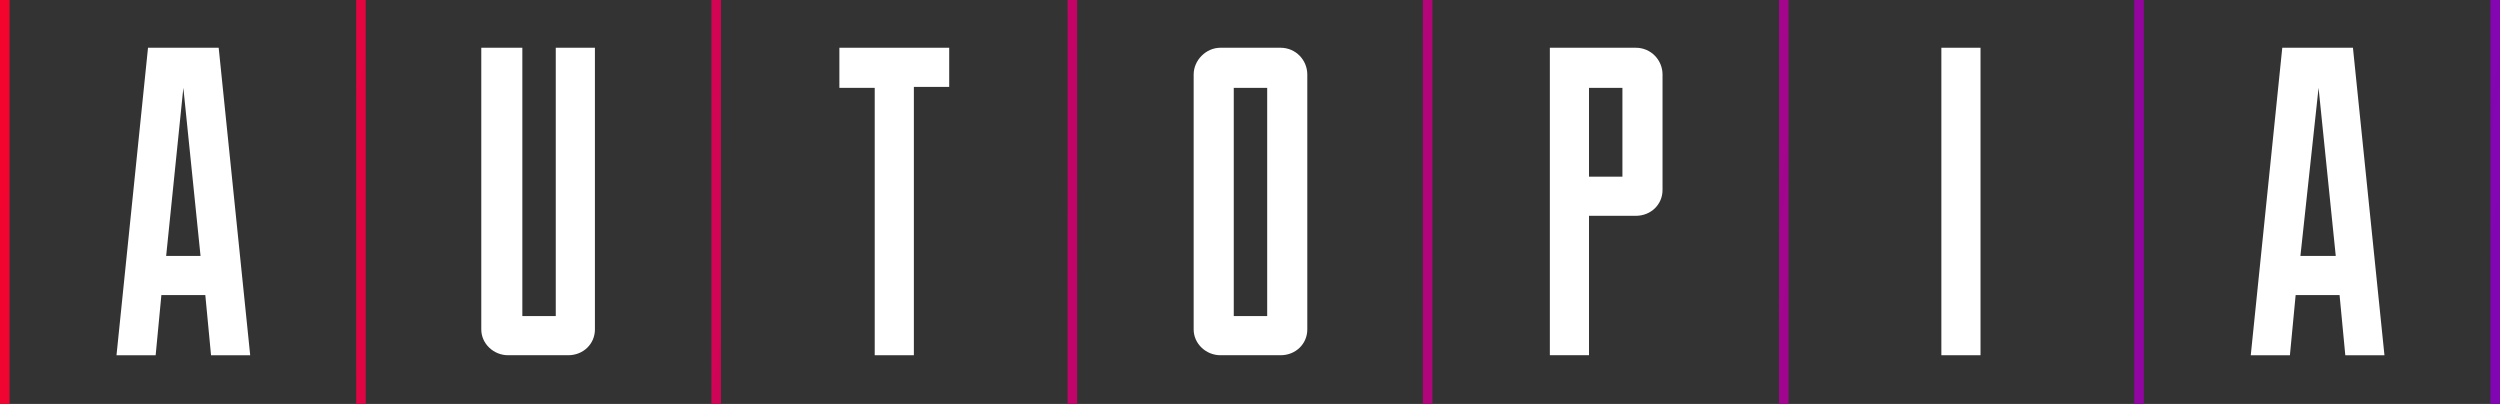 <?xml version="1.0" encoding="utf-8"?>
<!-- Generator: Adobe Illustrator 23.0.1, SVG Export Plug-In . SVG Version: 6.00 Build 0)  -->
<svg version="1.1" id="Layer_1" xmlns="http://www.w3.org/2000/svg" xmlns:xlink="http://www.w3.org/1999/xlink" x="0px" y="0px"
	 viewBox="0 0 261.8 42.3" style="enable-background:new 0 0 261.8 42.3;" xml:space="preserve">
<rect x="0" y="0" width="261.8" height="42.3" fill="#333333" stroke="none"/>
<style type="text/css">
	.st0{fill:#202039;}
	.st1{fill:url(#SVGID_1_);}
	.st2{fill:url(#SVGID_2_);}
	.st3{fill:url(#SVGID_3_);}
	.st4{fill:url(#SVGID_4_);}
	.st5{fill:url(#SVGID_5_);}
	.st6{fill:url(#SVGID_6_);}
	.st7{fill:url(#SVGID_7_);}
	.st8{fill:url(#SVGID_8_);}
	.st9{fill:url(#SVGID_9_);}
	.st10{fill:url(#SVGID_10_);}
	.st11{fill:url(#SVGID_11_);}
	.st12{fill:url(#SVGID_12_);}
	.st13{fill:url(#SVGID_13_);}
	.st14{fill:url(#SVGID_14_);}
	.st15{fill:url(#SVGID_15_);}
	.st16{fill:url(#SVGID_16_);}
	.st17{fill:#FFFFFF;}
</style>
<g>
	<g>
		<linearGradient id="SVGID_1_" gradientUnits="userSpaceOnUse" x1="-3.136" y1="20.521" x2="255.359" y2="64.195">
			<stop  offset="0" style="stop-color:#F3042D"/>
			<stop  offset="1" style="stop-color:#8205B4"/>
		</linearGradient>
		<rect y="0" class="st1" width="1" height="42.3"/>
		<linearGradient id="SVGID_2_" gradientUnits="userSpaceOnUse" x1="-2.103" y1="14.402" x2="256.393" y2="58.075">
			<stop  offset="0" style="stop-color:#F3042D"/>
			<stop  offset="1" style="stop-color:#8205B4"/>
		</linearGradient>
		<rect x="37.3" y="0" class="st2" width="1" height="42.3"/>
		<linearGradient id="SVGID_3_" gradientUnits="userSpaceOnUse" x1="-1.069" y1="8.282" x2="257.427" y2="51.956">
			<stop  offset="0" style="stop-color:#F3042D"/>
			<stop  offset="1" style="stop-color:#8205B4"/>
		</linearGradient>
		<rect x="74.5" y="0" class="st3" width="1" height="42.3"/>
		<linearGradient id="SVGID_4_" gradientUnits="userSpaceOnUse" x1="-3.471776e-02" y1="2.163" x2="258.461" y2="45.837">
			<stop  offset="0" style="stop-color:#F3042D"/>
			<stop  offset="1" style="stop-color:#8205B4"/>
		</linearGradient>
		<rect x="111.8" y="0" class="st4" width="1" height="42.3"/>
		<linearGradient id="SVGID_5_" gradientUnits="userSpaceOnUse" x1="0.999" y1="-3.957" x2="259.494" y2="39.717">
			<stop  offset="0" style="stop-color:#F3042D"/>
			<stop  offset="1" style="stop-color:#8205B4"/>
		</linearGradient>
		<rect x="149" y="0" class="st5" width="1" height="42.3"/>
		<linearGradient id="SVGID_6_" gradientUnits="userSpaceOnUse" x1="2.033" y1="-10.076" x2="260.528" y2="33.598">
			<stop  offset="0" style="stop-color:#F3042D"/>
			<stop  offset="1" style="stop-color:#8205B4"/>
		</linearGradient>
		<rect x="186.3" y="0" class="st6" width="1" height="42.3"/>
		<linearGradient id="SVGID_7_" gradientUnits="userSpaceOnUse" x1="3.067" y1="-16.195" x2="261.562" y2="27.478">
			<stop  offset="0" style="stop-color:#F3042D"/>
			<stop  offset="1" style="stop-color:#8205B4"/>
		</linearGradient>
		<rect x="223.5" y="0" class="st7" width="1" height="42.3"/>
		<linearGradient id="SVGID_8_" gradientUnits="userSpaceOnUse" x1="4.101" y1="-22.315" x2="262.596" y2="21.359">
			<stop  offset="0" style="stop-color:#F3042D"/>
			<stop  offset="1" style="stop-color:#8205B4"/>
		</linearGradient>
		<rect x="260.8" y="0" class="st8" width="1" height="42.3"/>
	</g>
	<path class="st17" d="M21.5,30.9h-4.6l-0.6,6.3h-4.1L15.5,5h7.4l3.3,32.2h-4.1L21.5,30.9z M17.4,26.8H21L19.2,9.2L17.4,26.8z"/>
	<path class="st17" d="M54.7,5v28.1h3.5V5h4.1v29.5c0,1.5-1.2,2.7-2.8,2.7h-6.3c-1.5,0-2.8-1.2-2.8-2.7V5H54.7z"/>
	<path class="st17" d="M91.6,9.2h-3.7V5h11.5v4.1h-3.7v28.1h-4.1V9.2z"/>
	<path class="st17" d="M125,7.8c0-1.5,1.3-2.8,2.8-2.8h6.3c1.6,0,2.8,1.3,2.8,2.8v26.7c0,1.5-1.2,2.7-2.8,2.7h-6.3
		c-1.5,0-2.8-1.2-2.8-2.7V7.8z M132.7,9.2h-3.5v23.9h3.5V9.2z"/>
	<path class="st17" d="M162.3,5h9c1.6,0,2.8,1.3,2.8,2.8v12.1c0,1.5-1.2,2.7-2.8,2.7h-4.9v14.6h-4.1V22.6V5z M169.9,9.2h-3.5v9.3
		h3.5V9.2z"/>
	<path class="st17" d="M203.3,5h4.1v32.2h-4.1V5z"/>
	<path class="st17" d="M245,30.9h-4.6l-0.6,6.3h-4.1L239,5h7.4l3.3,32.2h-4.1L245,30.9z M240.9,26.8h3.7l-1.8-17.6L240.9,26.8z"/>
</g>
</svg>
